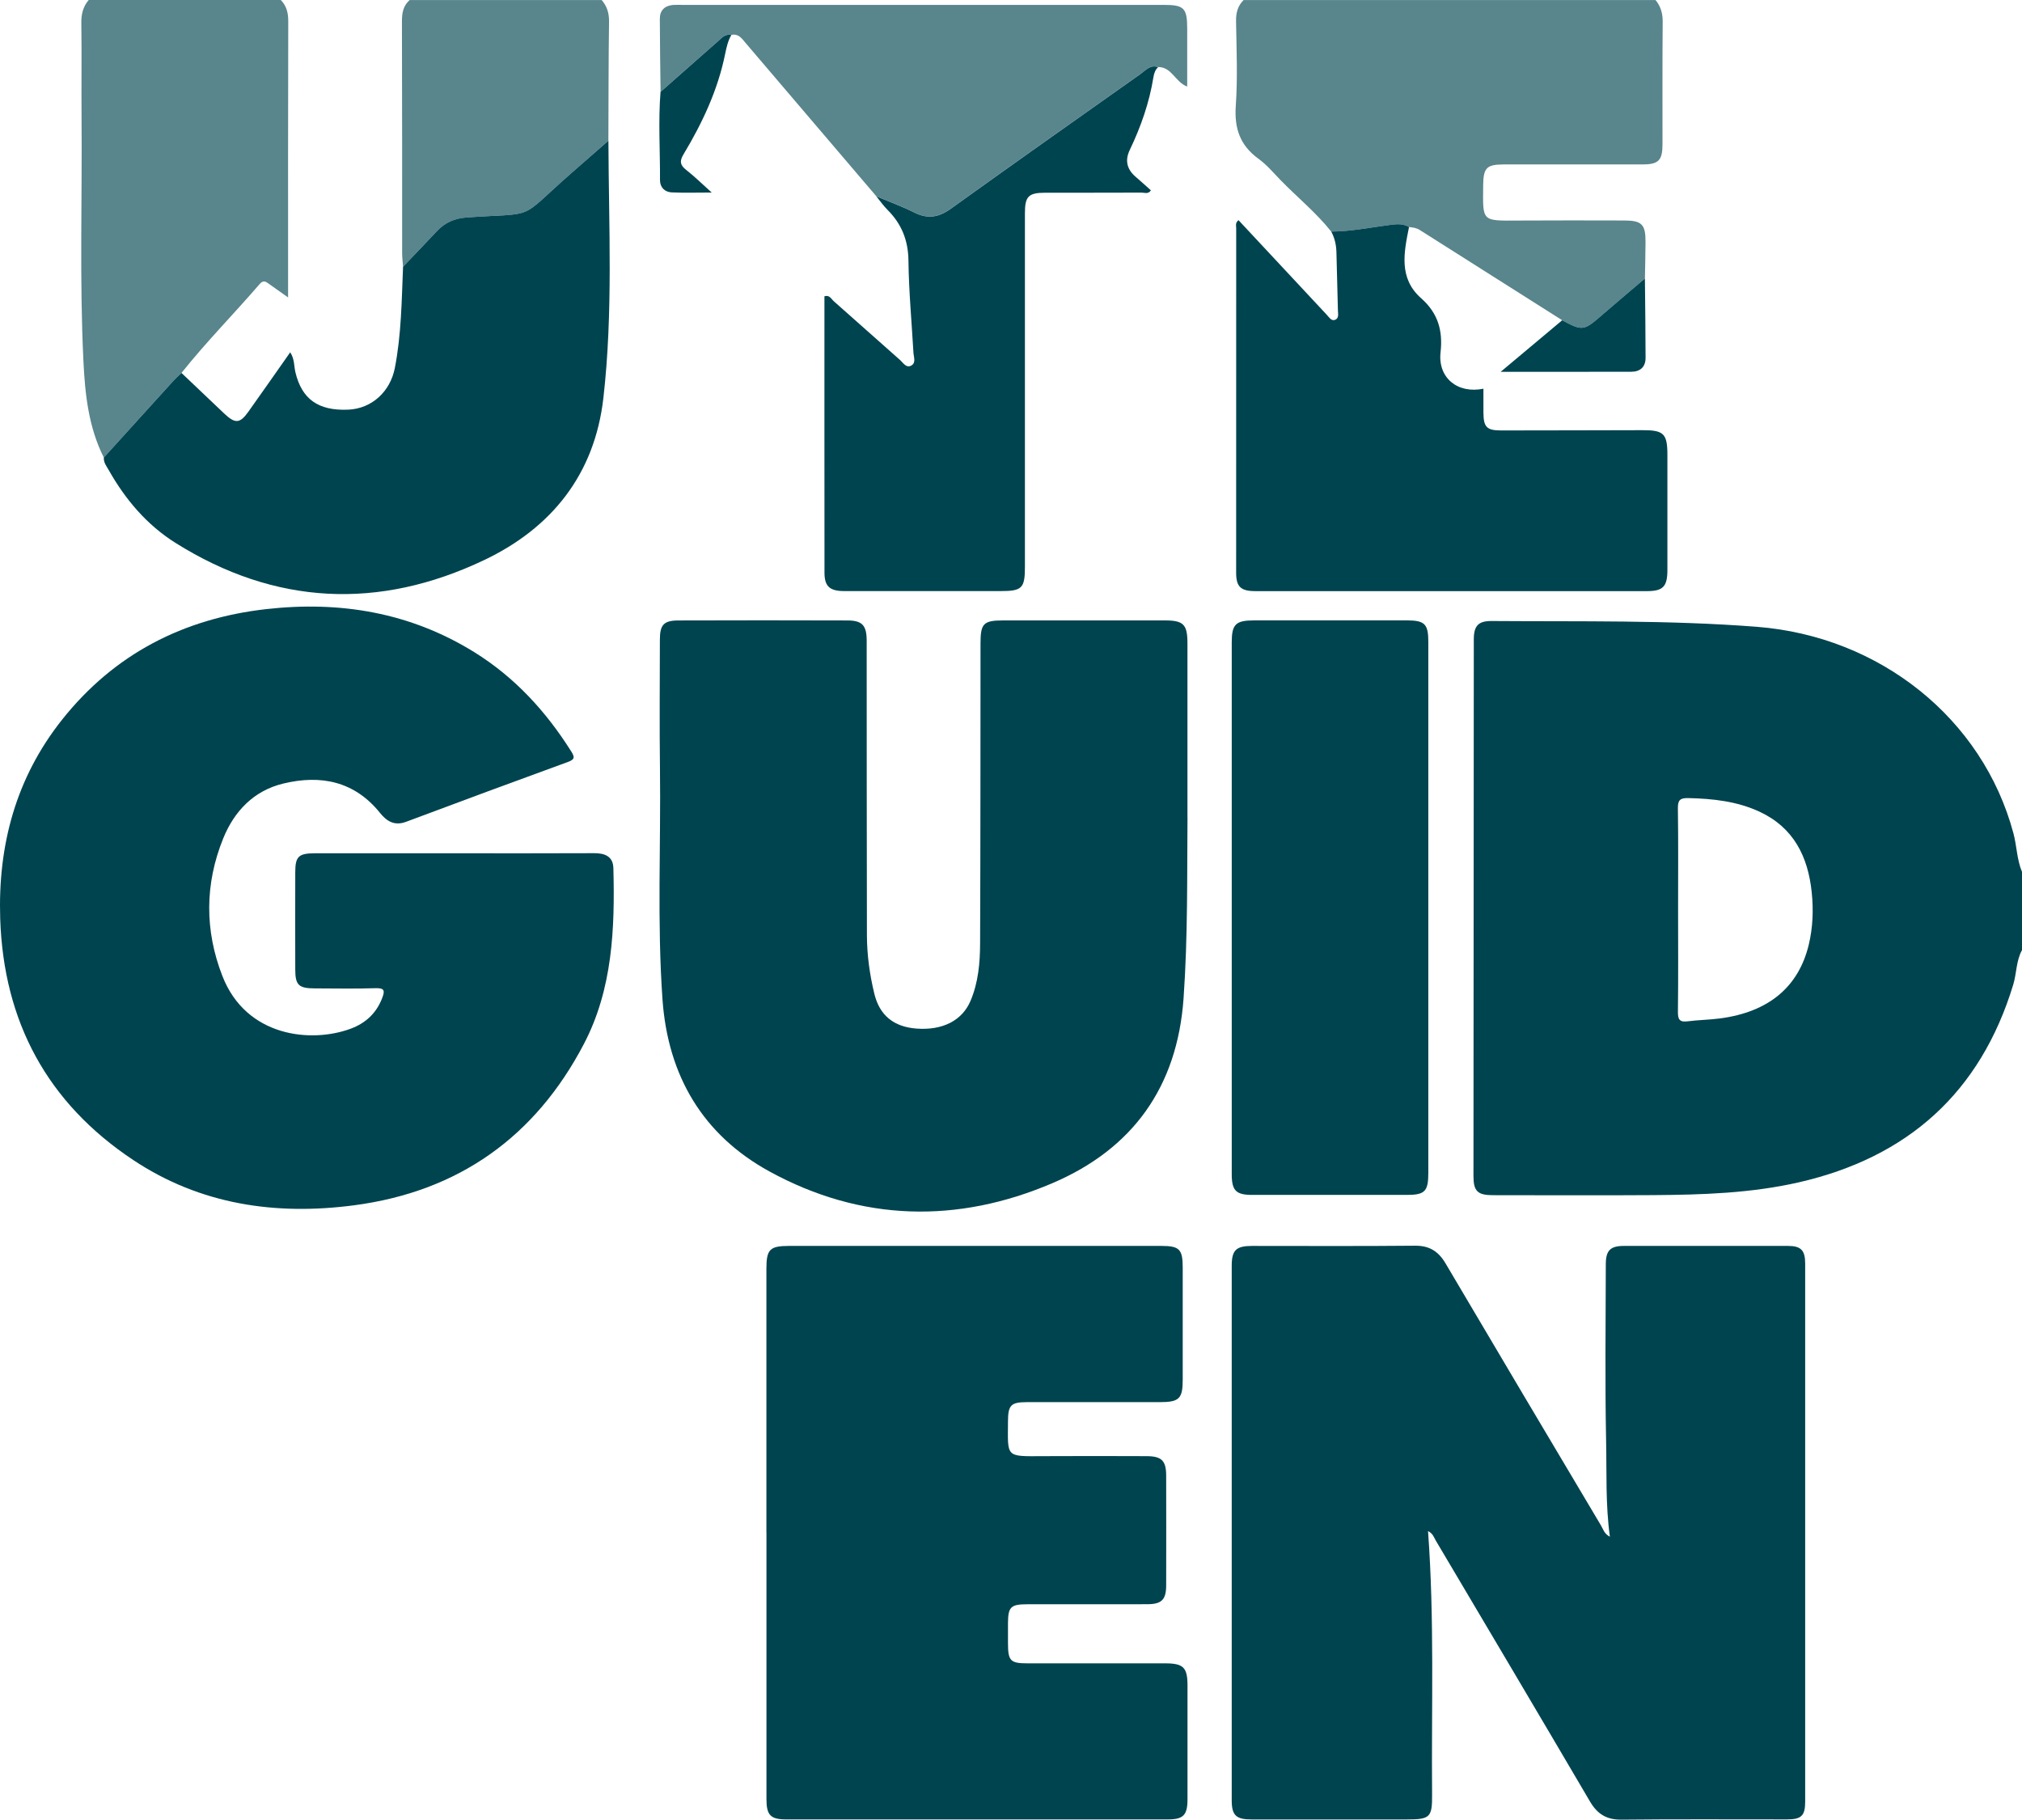 <svg width="120" height="108" viewBox="0 0 120 108" fill="none" xmlns="http://www.w3.org/2000/svg">
<path d="M119.998 56.383C119.65 57.02 119.684 57.753 119.48 58.429C117.535 64.831 113.22 68.679 106.761 70.159C103.927 70.808 101.022 70.899 98.124 70.919C94.952 70.94 91.78 70.925 88.607 70.923C87.691 70.923 87.446 70.687 87.446 69.788C87.451 59.173 87.457 48.558 87.466 37.943C87.466 37.135 87.733 36.845 88.529 36.851C93.773 36.89 99.016 36.788 104.255 37.194C111.552 37.758 117.666 42.63 119.491 49.447C119.693 50.204 119.693 51.003 120 51.736V56.385L119.998 56.383ZM99.59 53.968C99.59 55.992 99.605 58.015 99.58 60.036C99.574 60.493 99.676 60.666 100.152 60.606C100.795 60.523 101.447 60.517 102.088 60.433C104.961 60.051 106.738 58.574 107.344 56.064C107.591 55.035 107.629 53.985 107.519 52.938C107.299 50.829 106.445 49.105 104.421 48.166C103.082 47.546 101.651 47.392 100.192 47.359C99.7 47.349 99.571 47.486 99.578 47.975C99.607 49.973 99.59 51.971 99.59 53.968Z" fill="#00444F"/>
<path d="M98.251 0.001C98.559 0.378 98.68 0.794 98.676 1.294C98.653 3.715 98.668 6.138 98.664 8.561C98.664 9.521 98.428 9.757 97.477 9.758C94.73 9.761 91.983 9.758 89.236 9.758C88.225 9.758 88.031 9.965 88.022 10.999C88.004 13.156 87.905 13.102 90.093 13.087C92.192 13.072 94.288 13.081 96.387 13.084C97.435 13.085 97.662 13.312 97.657 14.356C97.654 15.078 97.633 15.802 97.621 16.525C96.75 17.267 95.873 18.006 95.006 18.754C93.994 19.628 93.898 19.645 92.711 19.003C89.894 17.219 87.074 15.437 84.259 13.648C84.058 13.521 83.845 13.495 83.623 13.473C83.202 13.222 82.747 13.316 82.311 13.373C81.21 13.518 80.12 13.739 79.004 13.742C78.104 12.606 76.973 11.697 75.973 10.662C75.557 10.233 75.163 9.766 74.684 9.419C73.592 8.627 73.247 7.616 73.34 6.281C73.455 4.62 73.385 2.945 73.356 1.276C73.347 0.773 73.449 0.354 73.805 0.002H98.252L98.251 0.001Z" fill="#00444F" fill-opacity="0.65"/>
<path d="M6.16 27.149C5.253 25.348 5.046 23.392 4.951 21.426C4.716 16.588 4.881 11.746 4.84 6.905C4.825 5.059 4.855 3.211 4.827 1.364C4.819 0.84 4.929 0.394 5.264 0H16.663C17.014 0.356 17.109 0.777 17.107 1.278C17.091 6.442 17.097 11.606 17.097 16.77C17.097 17.009 17.097 17.248 17.097 17.65C16.642 17.329 16.304 17.093 15.97 16.851C15.781 16.715 15.634 16.597 15.411 16.854C13.882 18.628 12.233 20.295 10.772 22.129C10.613 22.283 10.444 22.427 10.296 22.59C8.915 24.108 7.539 25.628 6.162 27.148L6.16 27.149Z" fill="#00444F" fill-opacity="0.65"/>
<path d="M23.92 15.828C23.902 15.556 23.866 15.286 23.866 15.014C23.863 10.434 23.87 5.853 23.854 1.273C23.852 0.771 23.927 0.345 24.31 0.004H35.709C36.026 0.372 36.151 0.782 36.145 1.284C36.112 3.639 36.116 5.995 36.106 8.352C35.376 8.991 34.646 9.626 33.917 10.264C30.632 13.148 31.988 12.603 27.702 12.906C26.997 12.956 26.407 13.202 25.922 13.723C25.262 14.432 24.587 15.128 23.918 15.829L23.92 15.828Z" fill="#00444F" fill-opacity="0.65"/>
<path d="M84.75 90.86C85.136 96.104 84.947 101.3 84.99 106.492C85.002 107.845 84.869 107.967 83.488 107.967C80.414 107.967 77.341 107.967 74.266 107.967C73.359 107.967 73.099 107.724 73.099 106.828C73.096 96.259 73.096 85.691 73.099 75.121C73.099 74.182 73.357 73.936 74.301 73.934C77.524 73.934 80.749 73.952 83.972 73.921C84.828 73.912 85.366 74.254 85.788 74.969C88.849 80.157 91.927 85.335 95.007 90.51C95.141 90.734 95.206 91.023 95.542 91.189C95.279 89.271 95.357 87.389 95.318 85.513C95.248 82.016 95.294 78.517 95.3 75.019C95.3 74.203 95.571 73.934 96.368 73.934C99.617 73.93 102.866 73.93 106.115 73.934C106.879 73.934 107.132 74.189 107.132 74.978C107.135 85.623 107.135 96.266 107.132 106.911C107.132 107.748 106.904 107.964 106.058 107.964C102.783 107.967 99.511 107.943 96.236 107.979C95.35 107.99 94.803 107.653 94.363 106.905C91.326 101.732 88.265 96.573 85.207 91.413C85.099 91.231 85.043 90.999 84.752 90.859L84.75 90.86Z" fill="#00444F"/>
<path d="M26.939 50.634C29.713 50.634 32.487 50.642 35.262 50.628C35.903 50.625 36.384 50.824 36.402 51.513C36.495 55.103 36.358 58.688 34.653 61.948C31.774 67.454 27.22 70.701 21.035 71.52C16.366 72.139 11.893 71.486 7.907 68.836C2.812 65.452 0.212 60.63 0.012 54.51C-0.129 50.145 0.946 46.154 3.686 42.704C6.779 38.81 10.881 36.705 15.785 36.147C20.174 35.65 24.337 36.338 28.145 38.698C30.548 40.188 32.403 42.214 33.901 44.59C34.116 44.931 34.117 45.065 33.704 45.215C30.499 46.384 27.299 47.567 24.106 48.764C23.417 49.023 22.96 48.743 22.55 48.236C21.036 46.357 19.041 45.96 16.817 46.495C15.061 46.917 13.904 48.135 13.248 49.75C12.153 52.447 12.141 55.211 13.2 57.922C14.613 61.544 18.474 61.91 20.809 61.045C21.691 60.719 22.334 60.132 22.679 59.23C22.845 58.802 22.838 58.621 22.286 58.64C21.087 58.681 19.887 58.655 18.687 58.652C17.724 58.649 17.524 58.458 17.523 57.529C17.518 55.605 17.518 53.681 17.523 51.756C17.524 50.822 17.72 50.636 18.69 50.634C21.439 50.631 24.189 50.634 26.938 50.634H26.939Z" fill="#00444F"/>
<path d="M70.475 48.536C70.444 51.853 70.502 55.546 70.241 59.243C69.868 64.512 67.213 68.175 62.471 70.204C56.819 72.623 51.109 72.494 45.669 69.517C41.705 67.346 39.639 63.831 39.317 59.31C38.993 54.743 39.224 50.169 39.167 45.6C39.135 43.052 39.159 40.503 39.162 37.955C39.162 37.079 39.392 36.821 40.257 36.818C43.605 36.807 46.955 36.807 50.303 36.818C51.174 36.821 51.435 37.116 51.435 38.019C51.44 43.841 51.435 49.663 51.449 55.485C51.452 56.661 51.611 57.823 51.889 58.968C52.2 60.248 53.033 60.932 54.385 61.036C55.94 61.155 57.107 60.562 57.604 59.378C58.058 58.299 58.161 57.149 58.166 56.004C58.191 50.058 58.185 44.111 58.191 38.165C58.191 36.999 58.369 36.818 59.53 36.816C62.729 36.813 65.927 36.813 69.126 36.816C70.245 36.816 70.472 37.053 70.472 38.19C70.472 41.513 70.472 44.837 70.472 48.539L70.475 48.536Z" fill="#00444F"/>
<path d="M45.484 90.947C45.484 85.726 45.484 80.504 45.484 75.282C45.484 74.138 45.689 73.934 46.824 73.934C54.196 73.934 61.567 73.934 68.939 73.934C69.991 73.934 70.19 74.135 70.191 75.206C70.191 77.429 70.191 79.653 70.191 81.876C70.191 83.001 69.982 83.204 68.826 83.204C66.202 83.204 63.578 83.203 60.955 83.204C59.994 83.204 59.826 83.378 59.821 84.341C59.812 86.487 59.648 86.424 61.897 86.409C63.946 86.396 65.995 86.403 68.043 86.409C68.939 86.411 69.207 86.675 69.209 87.56C69.213 89.733 69.215 91.907 69.209 94.08C69.207 94.929 68.94 95.193 68.088 95.195C65.715 95.199 63.34 95.195 60.967 95.198C59.983 95.198 59.827 95.357 59.821 96.321C59.818 96.721 59.821 97.12 59.821 97.52C59.824 98.556 59.962 98.704 60.981 98.704C63.704 98.707 66.429 98.704 69.152 98.704C70.229 98.704 70.474 98.945 70.475 100.015C70.475 102.263 70.478 104.512 70.475 106.76C70.475 107.717 70.23 107.965 69.3 107.965C61.754 107.965 54.208 107.965 46.662 107.965C45.732 107.965 45.487 107.717 45.487 106.76C45.486 101.488 45.487 96.218 45.487 90.945L45.484 90.947Z" fill="#00444F"/>
<path d="M23.92 15.827C24.589 15.125 25.265 14.43 25.924 13.721C26.409 13.2 26.999 12.953 27.704 12.904C31.991 12.602 30.634 13.146 33.919 10.262C34.648 9.623 35.378 8.986 36.108 8.35C36.127 13.441 36.39 18.544 35.809 23.619C35.292 28.139 32.749 31.325 28.733 33.235C22.486 36.208 16.322 35.922 10.419 32.218C8.723 31.155 7.443 29.647 6.456 27.901C6.324 27.669 6.141 27.446 6.162 27.149C7.539 25.629 8.917 24.109 10.295 22.592C10.444 22.428 10.612 22.284 10.771 22.131C11.62 22.937 12.467 23.747 13.32 24.552C13.962 25.156 14.241 25.135 14.744 24.426C15.565 23.274 16.374 22.113 17.224 20.905C17.487 21.309 17.444 21.722 17.532 22.092C17.912 23.679 18.88 24.382 20.656 24.31C22.083 24.252 23.162 23.22 23.431 21.845C23.821 19.852 23.836 17.839 23.92 15.828V15.827Z" fill="#00444F"/>
<path d="M84.767 53.915C84.767 59.138 84.767 64.362 84.767 69.584C84.767 70.702 84.568 70.907 83.479 70.907C80.43 70.907 77.379 70.907 74.33 70.907C73.349 70.907 73.1 70.656 73.1 69.664C73.1 62.842 73.1 56.018 73.1 49.196C73.1 45.505 73.1 41.816 73.1 38.126C73.1 37.046 73.328 36.816 74.429 36.814C77.454 36.811 80.478 36.81 83.503 36.814C84.56 36.816 84.767 37.034 84.767 38.096C84.767 43.369 84.767 48.641 84.767 53.915Z" fill="#00444F"/>
<path d="M79.003 13.74C80.119 13.737 81.211 13.518 82.311 13.372C82.746 13.315 83.203 13.221 83.622 13.472C83.32 14.974 82.993 16.507 84.341 17.698C85.337 18.578 85.638 19.612 85.493 20.905C85.325 22.412 86.492 23.379 88.037 23.067C88.037 23.543 88.034 24.01 88.037 24.475C88.044 25.344 88.226 25.542 89.091 25.543C91.888 25.543 94.686 25.531 97.483 25.527C98.744 25.524 98.956 25.737 98.956 27.003C98.956 29.276 98.959 31.548 98.956 33.821C98.955 34.815 98.696 35.078 97.731 35.078C89.988 35.08 82.245 35.08 74.502 35.078C73.635 35.078 73.362 34.817 73.362 33.989C73.359 27.172 73.36 20.354 73.365 13.536C73.365 13.401 73.293 13.24 73.5 13.063C74.003 13.602 74.505 14.14 75.008 14.679C76.252 16.013 77.492 17.347 78.739 18.678C78.871 18.819 79.003 19.052 79.212 18.985C79.482 18.901 79.406 18.622 79.401 18.404C79.373 17.257 79.34 16.108 79.313 14.96C79.302 14.529 79.209 14.12 79.005 13.739L79.003 13.74Z" fill="#00444F"/>
<path d="M68.736 3.98C68.558 4.14 68.488 4.361 68.453 4.579C68.21 6.092 67.708 7.52 67.049 8.897C66.747 9.527 66.881 10.052 67.406 10.5C67.708 10.757 68 11.026 68.302 11.295C68.148 11.538 67.928 11.428 67.752 11.43C65.853 11.439 63.953 11.433 62.055 11.436C61.033 11.437 60.826 11.646 60.826 12.66C60.826 19.656 60.826 26.651 60.826 33.648C60.826 34.902 60.652 35.075 59.399 35.075C56.3 35.075 53.202 35.076 50.103 35.075C49.245 35.075 48.933 34.795 48.931 33.996C48.925 28.524 48.928 23.054 48.928 17.581C49.232 17.484 49.336 17.746 49.486 17.878C50.798 19.033 52.098 20.203 53.41 21.358C53.601 21.526 53.78 21.864 54.088 21.689C54.375 21.525 54.225 21.191 54.21 20.926C54.106 19.105 53.936 17.286 53.914 15.464C53.899 14.255 53.505 13.286 52.67 12.451C52.425 12.206 52.225 11.916 52.006 11.648C52.762 11.966 53.535 12.247 54.265 12.613C55.052 13.01 55.707 12.902 56.413 12.396C60.156 9.71 63.919 7.051 67.681 4.394C67.989 4.176 68.269 3.817 68.737 3.984L68.736 3.98Z" fill="#00444F"/>
<path d="M68.736 3.98C68.267 3.813 67.988 4.174 67.68 4.39C63.917 7.047 60.154 9.706 56.411 12.391C55.706 12.898 55.051 13.006 54.264 12.609C53.534 12.243 52.76 11.962 52.005 11.643C49.419 8.612 46.834 5.583 44.252 2.552C44.026 2.286 43.828 1.979 43.402 2.072C43.024 1.988 42.817 2.262 42.581 2.471C41.454 3.463 40.328 4.456 39.203 5.449C39.186 4.004 39.161 2.558 39.159 1.113C39.159 0.614 39.449 0.335 39.948 0.294C40.122 0.281 40.298 0.29 40.472 0.29C50.007 0.29 59.542 0.29 69.076 0.29C70.265 0.29 70.455 0.479 70.457 1.679C70.458 2.816 70.457 3.955 70.457 5.138C69.745 4.868 69.542 3.971 68.736 3.979V3.98Z" fill="#00444F" fill-opacity="0.65"/>
<path d="M92.711 19.004C93.897 19.644 93.995 19.629 95.006 18.754C95.873 18.005 96.748 17.267 97.621 16.525C97.636 18.095 97.659 19.665 97.66 21.234C97.66 21.775 97.345 22.06 96.808 22.06C94.294 22.066 91.78 22.063 89.062 22.063C90.371 20.967 91.541 19.986 92.711 19.005V19.004Z" fill="#00444F"/>
<path d="M39.203 5.451C40.33 4.458 41.455 3.464 42.581 2.473C42.817 2.265 43.025 1.991 43.403 2.075C43.2 2.425 43.115 2.812 43.035 3.203C42.599 5.352 41.68 7.303 40.56 9.166C40.313 9.574 40.37 9.807 40.73 10.088C41.212 10.465 41.65 10.899 42.239 11.426C41.339 11.426 40.605 11.45 39.872 11.417C39.448 11.398 39.167 11.117 39.169 10.686C39.179 8.94 39.061 7.195 39.2 5.451H39.203Z" fill="#00444F"/>
</svg>
